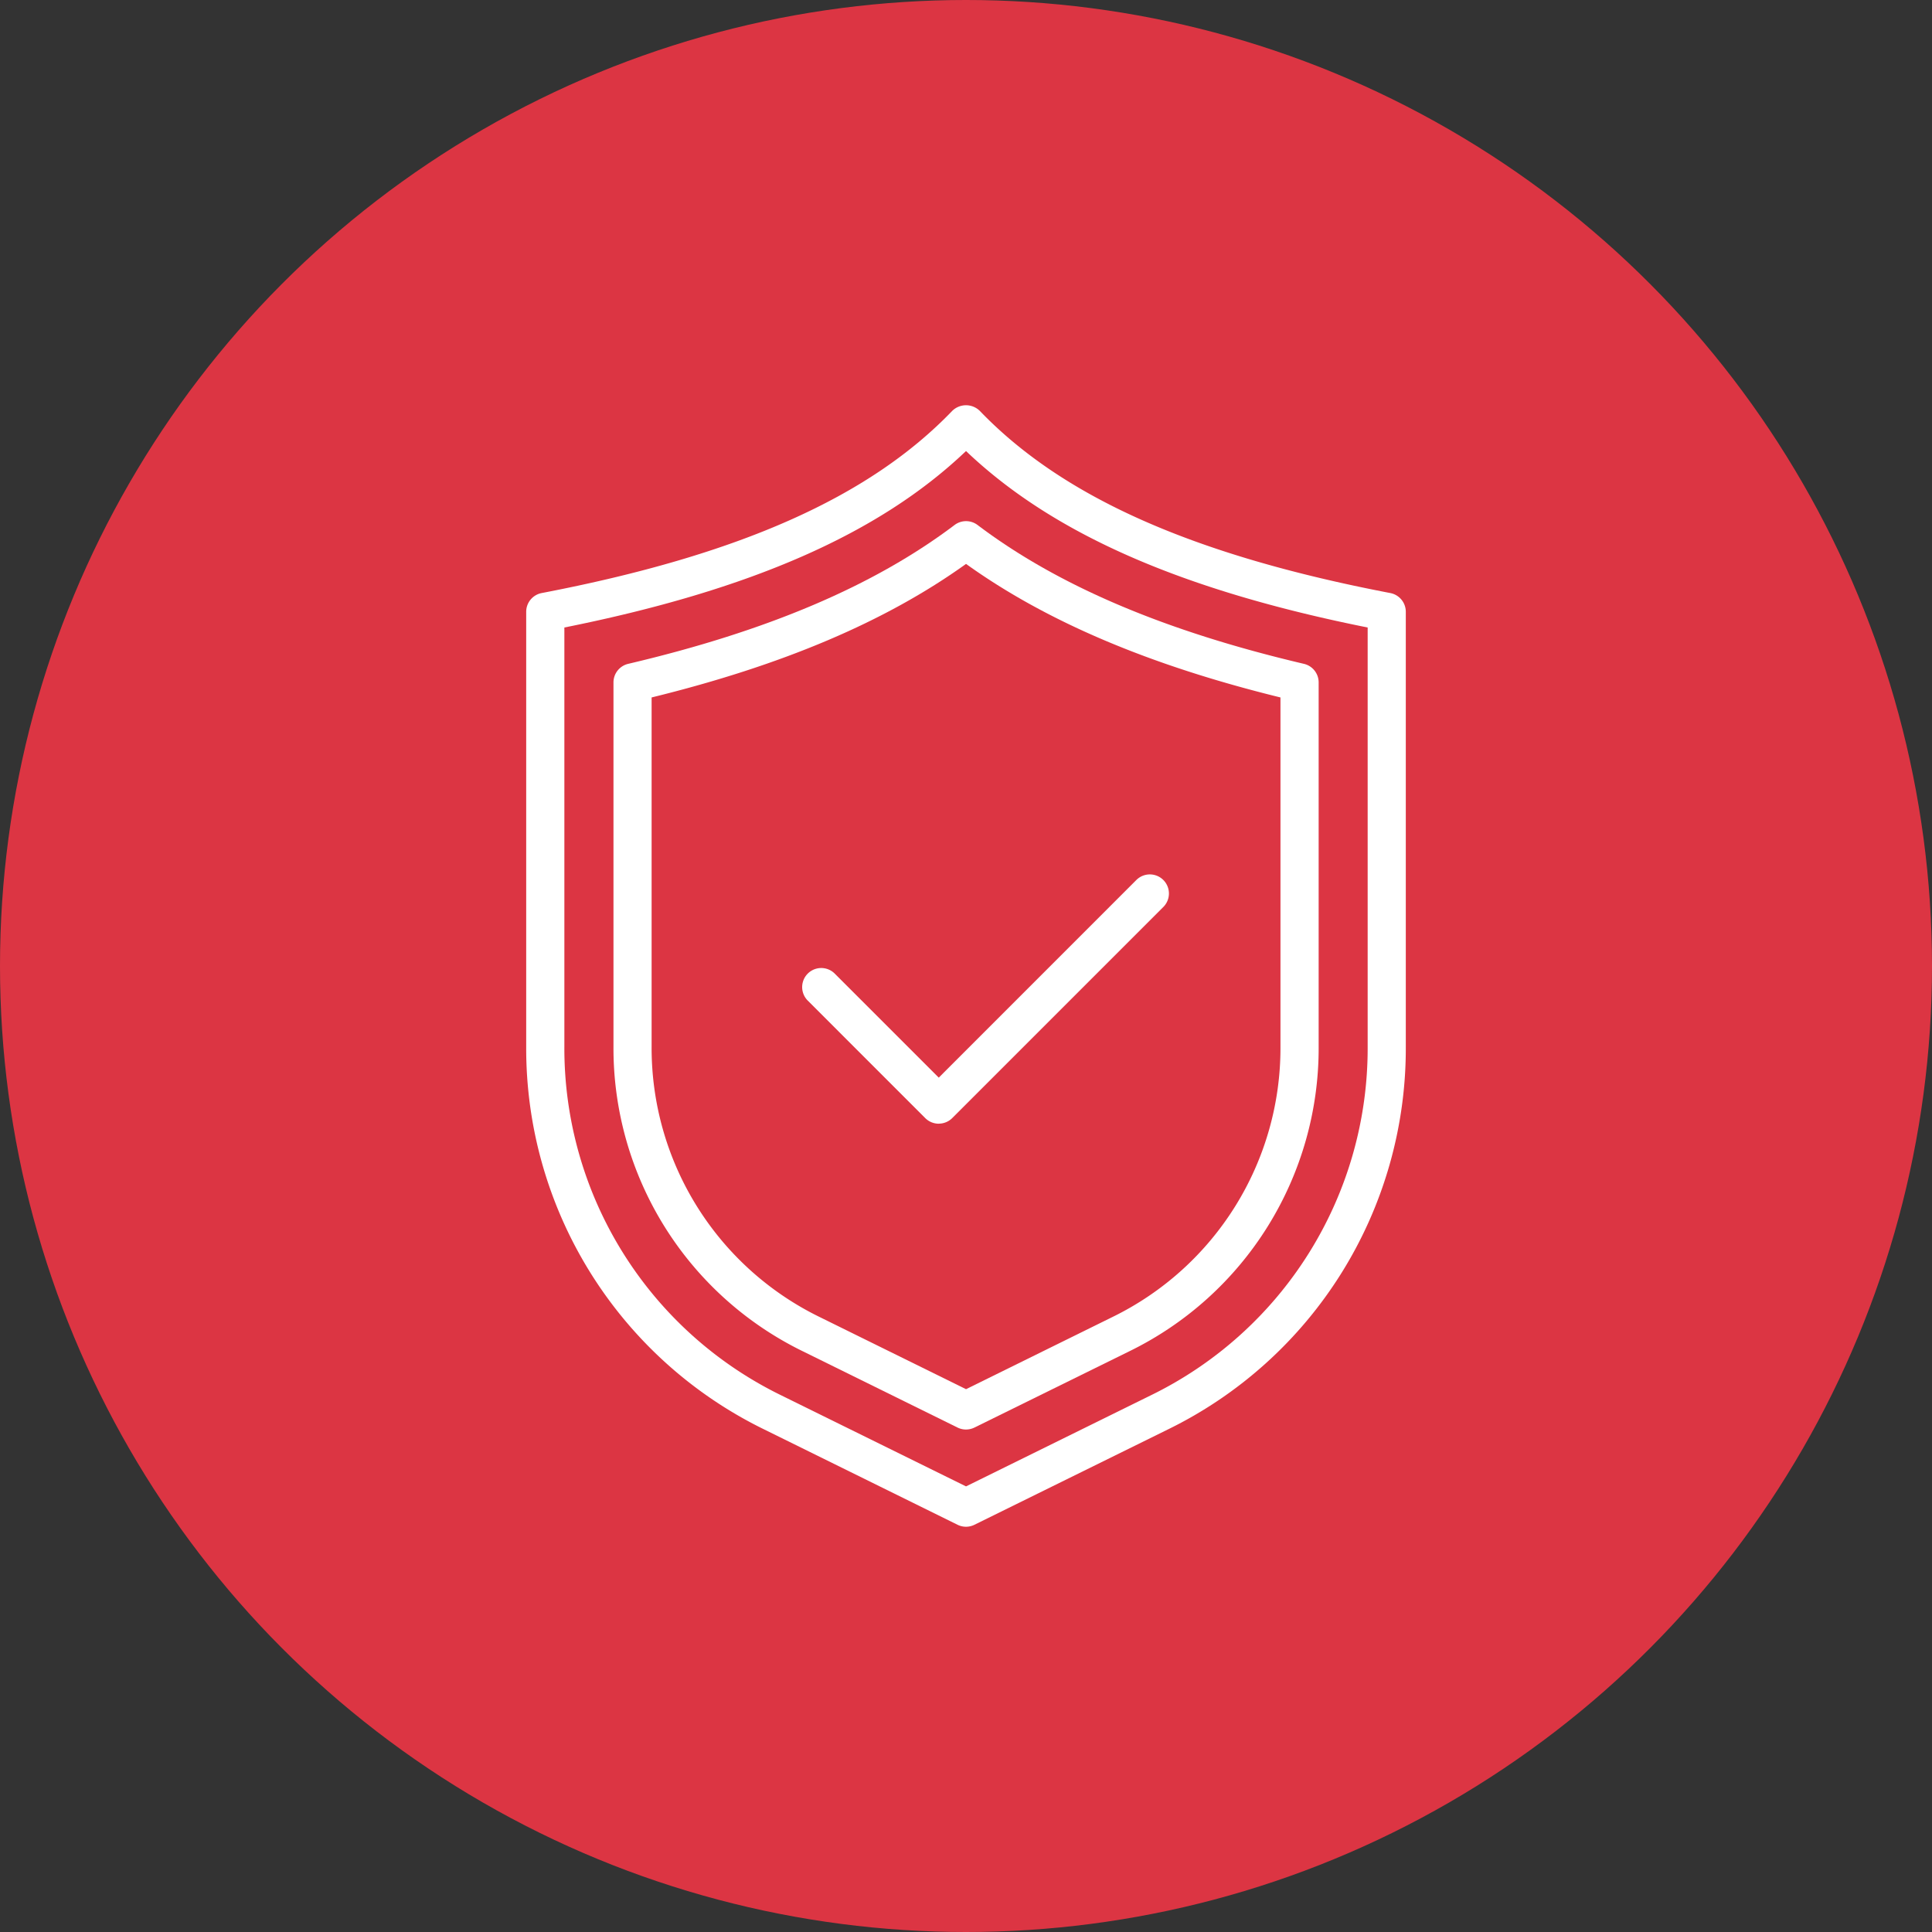 <svg xmlns="http://www.w3.org/2000/svg" xmlns:xlink="http://www.w3.org/1999/xlink" width="150" height="150" viewBox="0 0 150 150">
  <rect x="0" y="0" width="150" height="150" fill="#333333" stroke="none"/>
  <defs>
    <clipPath id="clip-path">
      <rect id="長方形_392" data-name="長方形 392" width="68.294" height="87.072" fill="#fff"/>
    </clipPath>
  </defs>
  <g id="グループ_5770" data-name="グループ 5770" transform="translate(0 -6573)">
    <circle id="楕円形_748" data-name="楕円形 748" cx="75" cy="75" r="75" transform="translate(0 6573)" fill="#dc3543"/>
    <g id="グループ_5770-2" data-name="グループ 5770" transform="translate(40.854 6604.464)">
      <g id="グループ_2416" data-name="グループ 2416" clip-path="url(#clip-path)">
        <path id="パス_110" data-name="パス 110" d="M34.147,87.072a1.483,1.483,0,0,1-.655-.153l-15.009-7.4A32.918,32.918,0,0,1,0,49.81V16.036a1.481,1.481,0,0,1,1.2-1.455C16.493,11.647,26.622,7.153,33.079.435a1.527,1.527,0,0,1,2.136,0C41.672,7.153,51.8,11.647,67.092,14.581a1.481,1.481,0,0,1,1.2,1.455V49.81A32.917,32.917,0,0,1,49.811,79.523L34.8,86.919a1.482,1.482,0,0,1-.655.153M2.963,17.255V49.81a29.974,29.974,0,0,0,16.83,27.056l14.355,7.073L48.5,76.866A29.974,29.974,0,0,0,65.331,49.81V17.255c-14.471-2.9-24.454-7.287-31.184-13.7-6.73,6.416-16.713,10.8-31.184,13.7" transform="translate(0 0)" fill="#fff"/>
        <path id="パス_111" data-name="パス 111" d="M65.451,112.6h0a1.481,1.481,0,0,1-1.047-.434l-9.123-9.124a1.481,1.481,0,1,1,2.095-2.095l8.076,8.076L80.793,93.679a1.481,1.481,0,0,1,2.095,2.095L66.5,112.162a1.481,1.481,0,0,1-1.047.434" transform="translate(-33.421 -56.82)" fill="#fff"/>
        <path id="パス_112" data-name="パス 112" d="M44.71,93.558a1.484,1.484,0,0,1-.655-.152L32.039,87.483a26.187,26.187,0,0,1-14.7-23.638V35.553a1.481,1.481,0,0,1,1.142-1.442c10.813-2.541,19.1-6.067,25.34-10.78a1.481,1.481,0,0,1,1.786,0c6.239,4.713,14.528,8.239,25.34,10.78a1.481,1.481,0,0,1,1.142,1.442V63.846a26.186,26.186,0,0,1-14.7,23.638L45.365,93.405a1.483,1.483,0,0,1-.655.152M20.3,36.72V63.846a23.242,23.242,0,0,0,13.051,20.98l11.361,5.6,11.361-5.6a23.242,23.242,0,0,0,13.051-20.98V36.72c-10.177-2.5-18.184-5.9-24.412-10.368C38.482,30.823,30.474,34.224,20.3,36.72" transform="translate(-10.563 -14.034)" fill="#fff"/>
      </g>
    </g>
  </g>
</svg>

